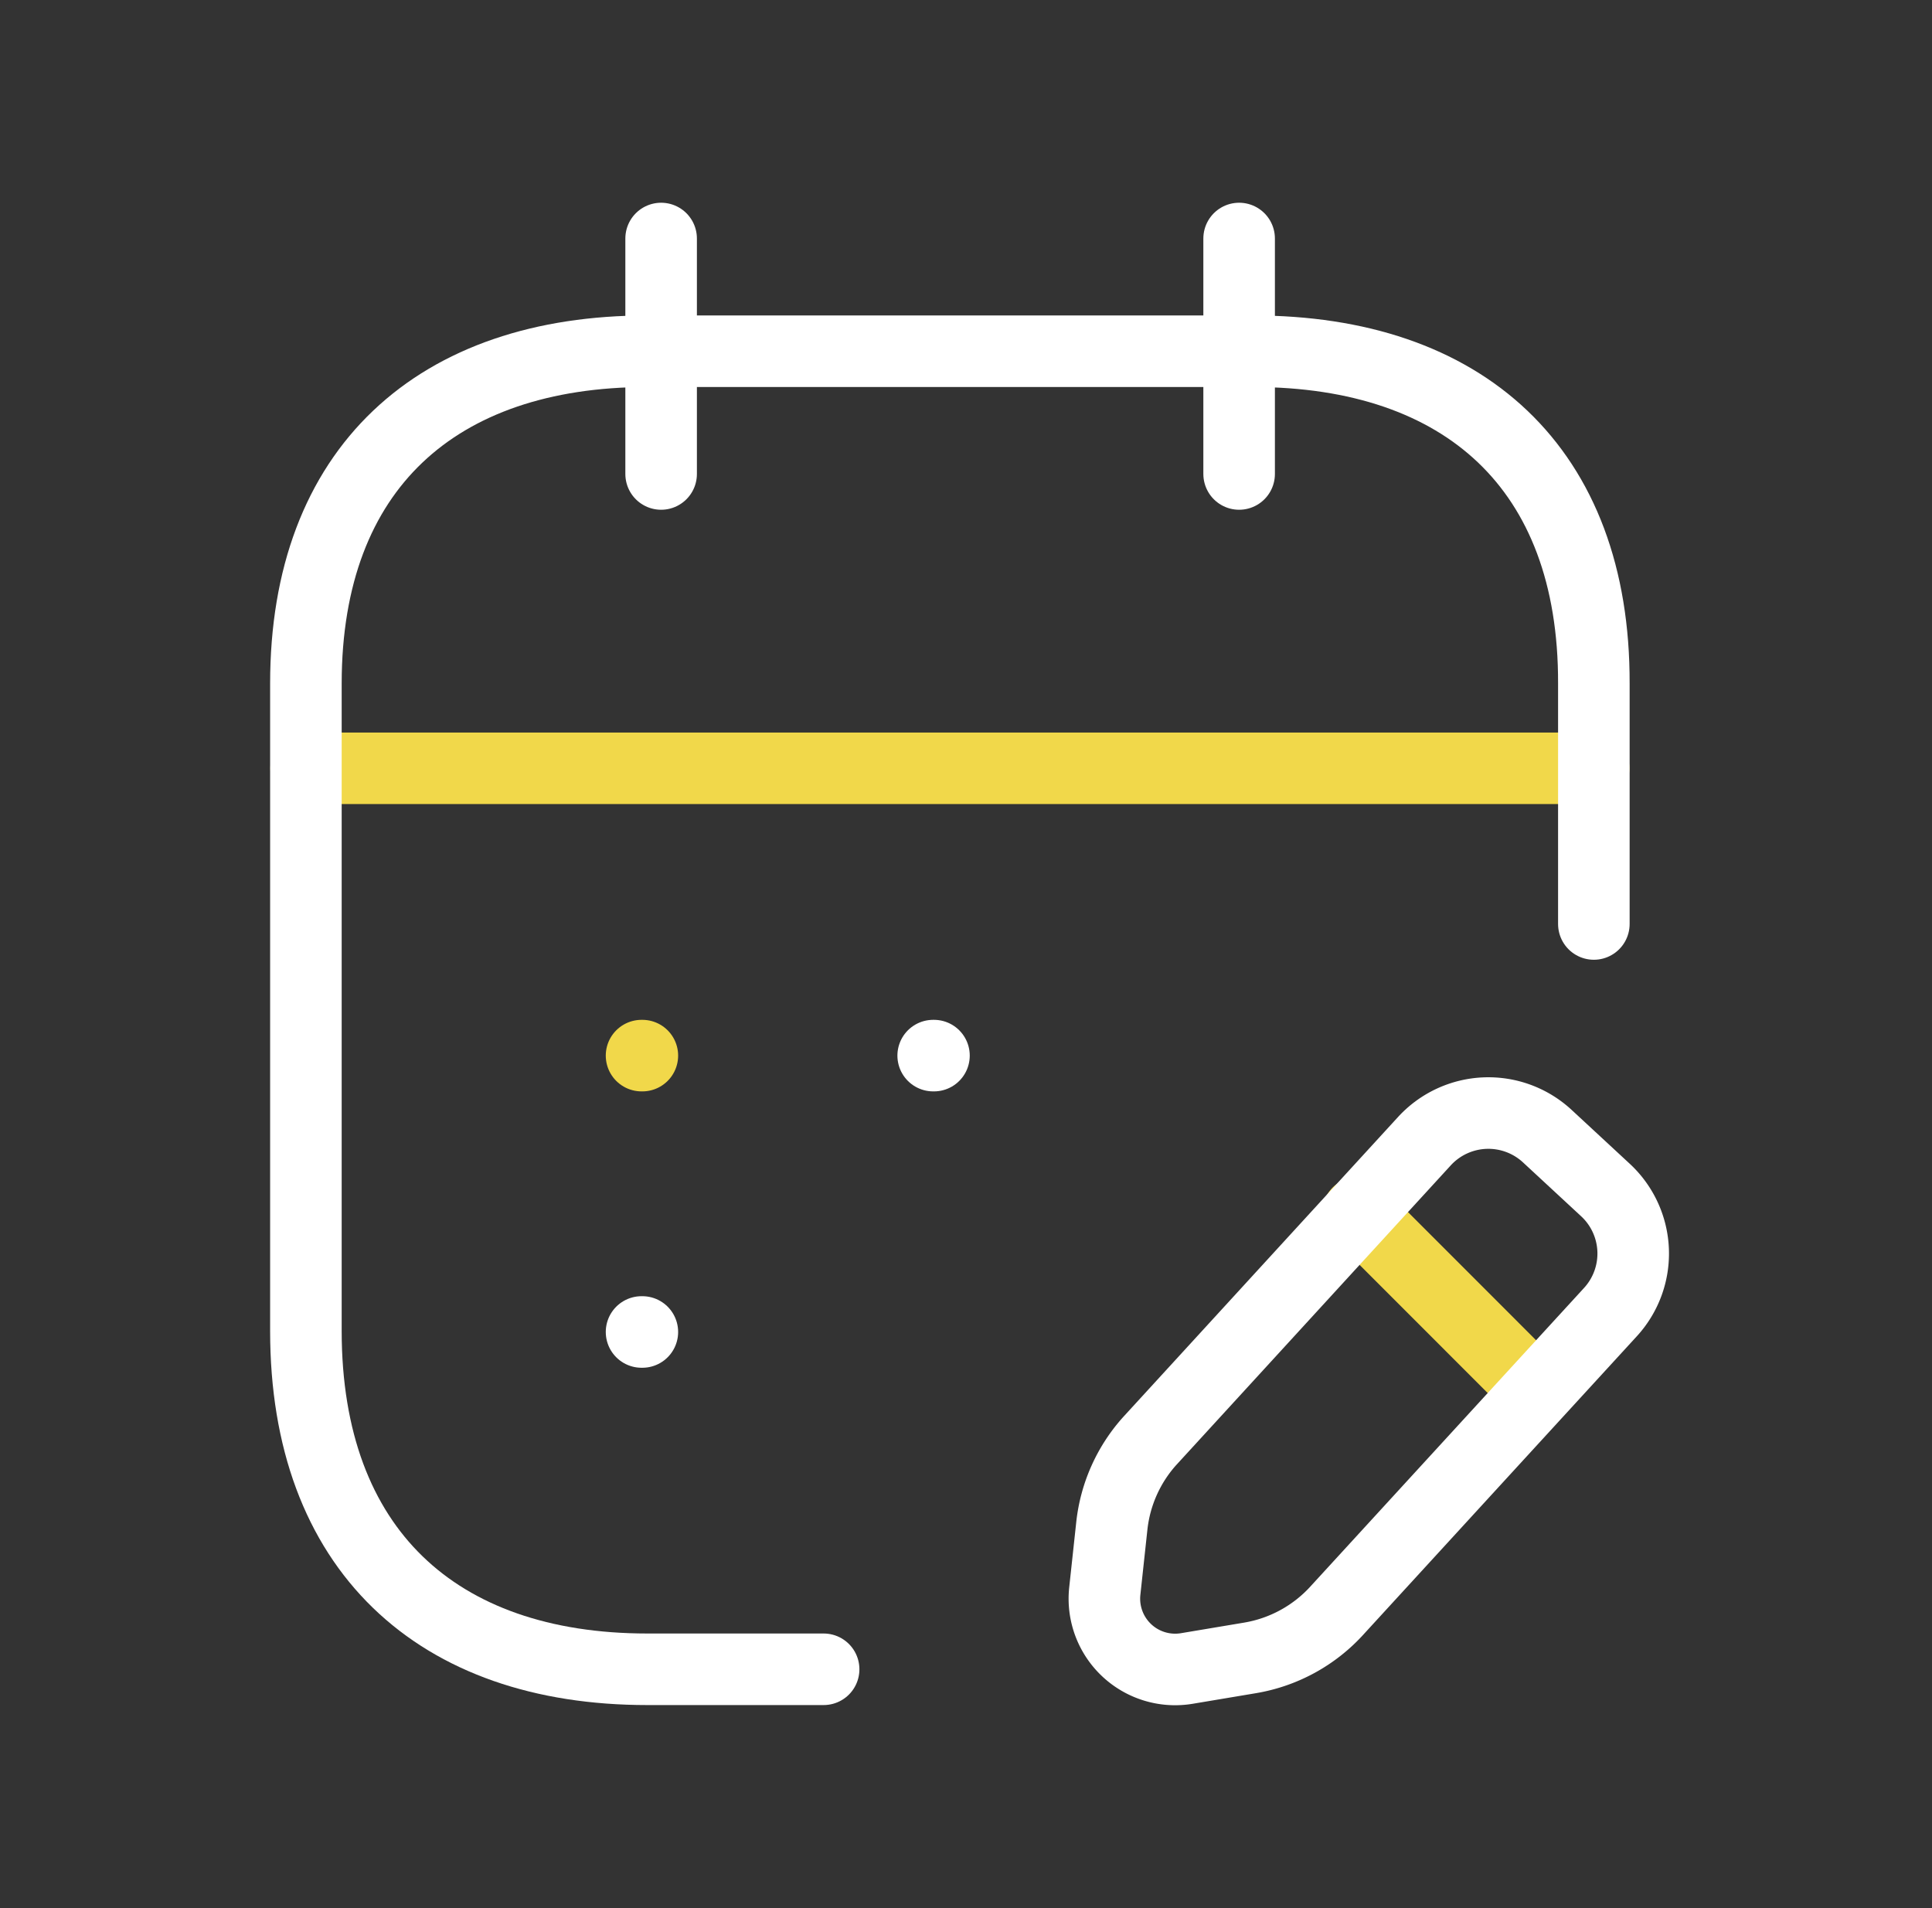 <svg xmlns="http://www.w3.org/2000/svg" width="81" height="80" fill="none"><rect width="100%" height="100%" fill="#333333" stroke="none"/><path stroke="#F1D84A" stroke-linecap="round" stroke-linejoin="round" stroke-width="3" d="M12.835 32.212h53.979"/><path stroke="#fff" stroke-linecap="round" stroke-linejoin="round" stroke-width="3" d="M51.951 10v9.872M27.718 10v9.872m39.105 18.867V28.656c.026-9.023-5.448-13.93-14.286-13.93h-25.4c-8.812 0-14.312 4.907-14.312 13.93v27.148c0 9.162 5.5 14.183 14.312 14.183h7.394"/><path stroke="#F1D84A" stroke-linecap="round" stroke-linejoin="round" stroke-width="3" d="m56.936 50.845 7.479 7.482"/><path stroke="#fff" stroke-linecap="round" stroke-linejoin="round" stroke-width="3" d="m52.407 69.51-2.65.444a2.967 2.967 0 0 1-3.438-3.246l.295-2.734a6.345 6.345 0 0 1 1.58-3.548L59.733 47.83a3.638 3.638 0 0 1 5.137-.197l2.436 2.257a3.632 3.632 0 0 1 .198 5.137L56.09 67.48a6.346 6.346 0 0 1-3.684 2.03z" clip-rule="evenodd"/><path stroke="#F1D84A" stroke-linecap="round" stroke-linejoin="round" stroke-width="3" d="M26.897 44.258h.034"/><path stroke="#fff" stroke-linecap="round" stroke-linejoin="round" stroke-width="3" d="M26.897 55.845h.034m12.193-11.587h.033"/></svg>